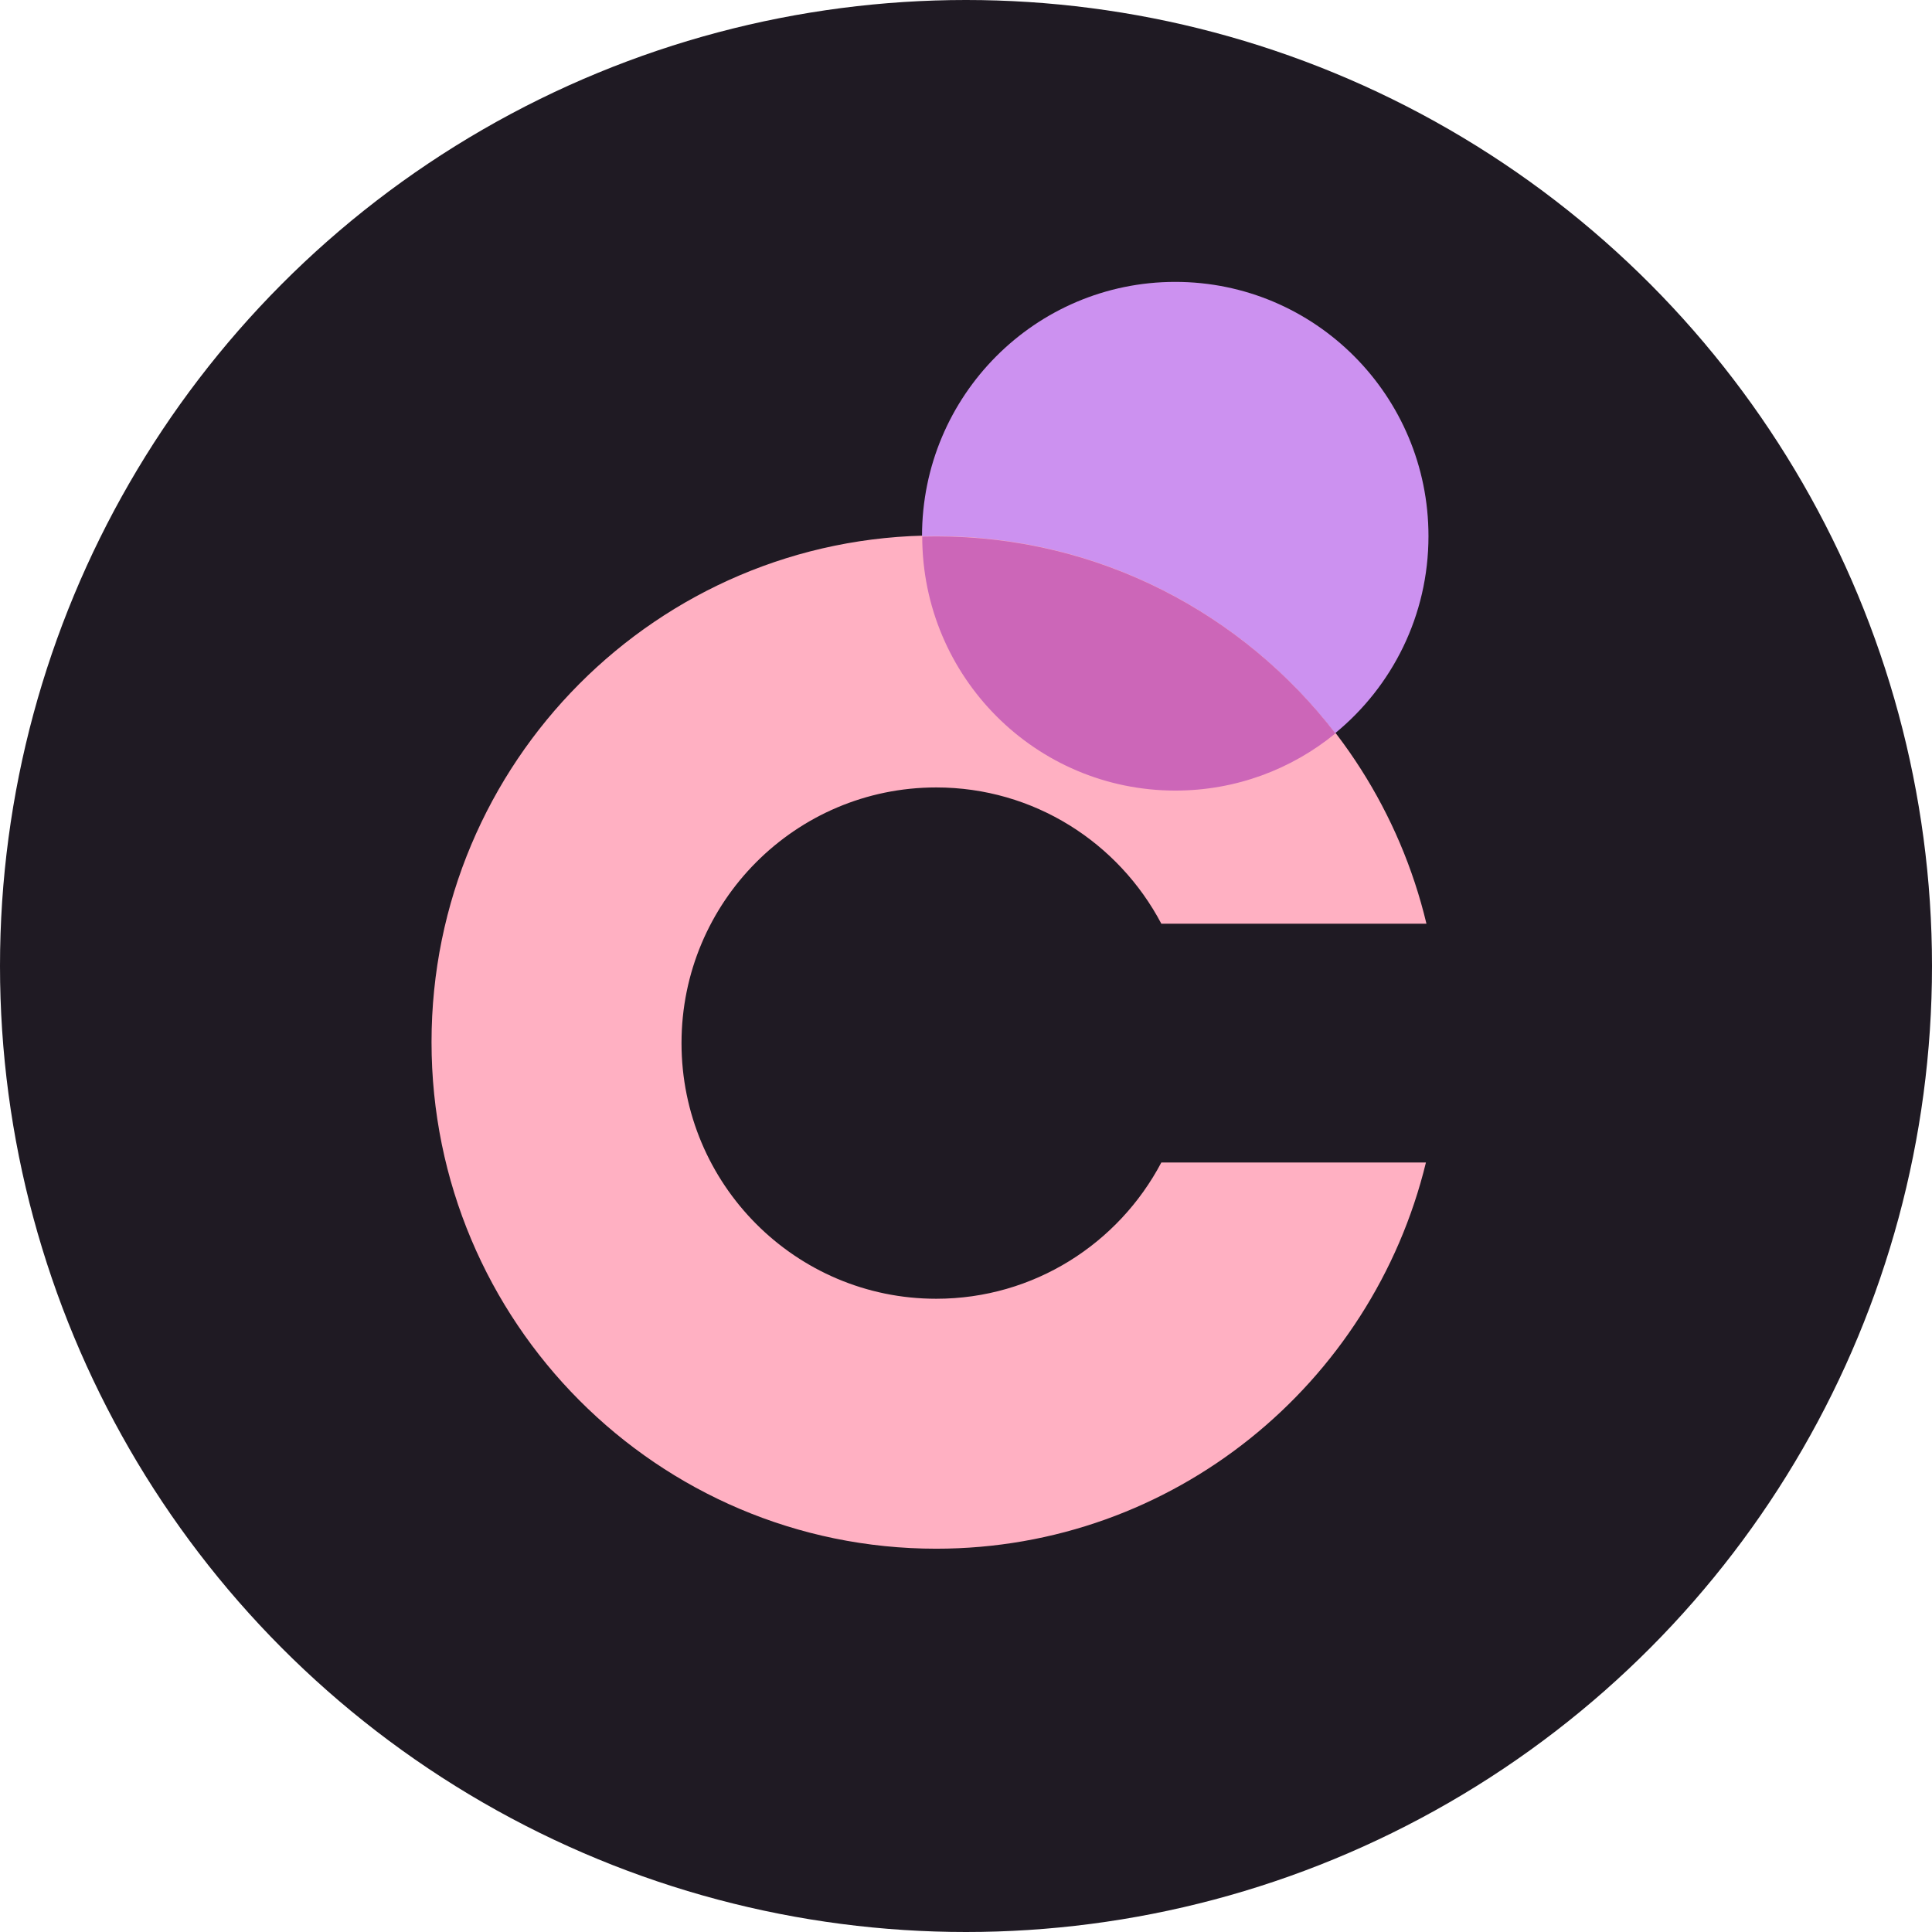 <svg width="64" height="64" viewBox="0 0 64 64" fill="none" xmlns="http://www.w3.org/2000/svg">
<circle cx="32" cy="32" r="32" fill="#1F1A23"/>
<g clip-path="url(#clip0_4084_1270)">
<path d="M38.471 38.509C37.055 41.193 34.249 43.023 31.013 43.023C26.354 43.023 22.576 39.231 22.576 34.554C22.576 29.876 26.354 26.085 31.013 26.085C34.249 26.085 37.055 27.915 38.471 30.599H47.253C45.491 23.225 38.899 17.738 31.013 17.738C21.78 17.738 14.295 25.252 14.295 34.521C14.295 43.79 21.78 51.303 31.013 51.303C38.875 51.303 45.451 45.849 47.236 38.509H38.471Z" fill="#FFB0C2"/>
<path d="M44.23 24.287C46.116 22.743 47.32 20.392 47.32 17.759C47.32 13.108 43.564 9.338 38.932 9.338C34.299 9.338 30.543 13.108 30.543 17.759V17.765C30.699 17.761 30.855 17.759 31.012 17.759C36.396 17.759 41.178 20.317 44.23 24.287Z" fill="#CC91F0"/>
<path d="M38.937 26.189C40.947 26.188 42.792 25.479 44.236 24.296C41.184 20.326 36.403 17.768 31.018 17.769C30.861 17.769 30.706 17.771 30.55 17.775C30.553 22.423 34.307 26.189 38.937 26.189Z" fill="#CC66B8"/>
</g>
<defs>
<clipPath id="clip0_4084_1270">
<rect width="33.025" height="41.965" fill="white" transform="translate(14.295 9.338)"/>
</clipPath>
</defs>
</svg>
